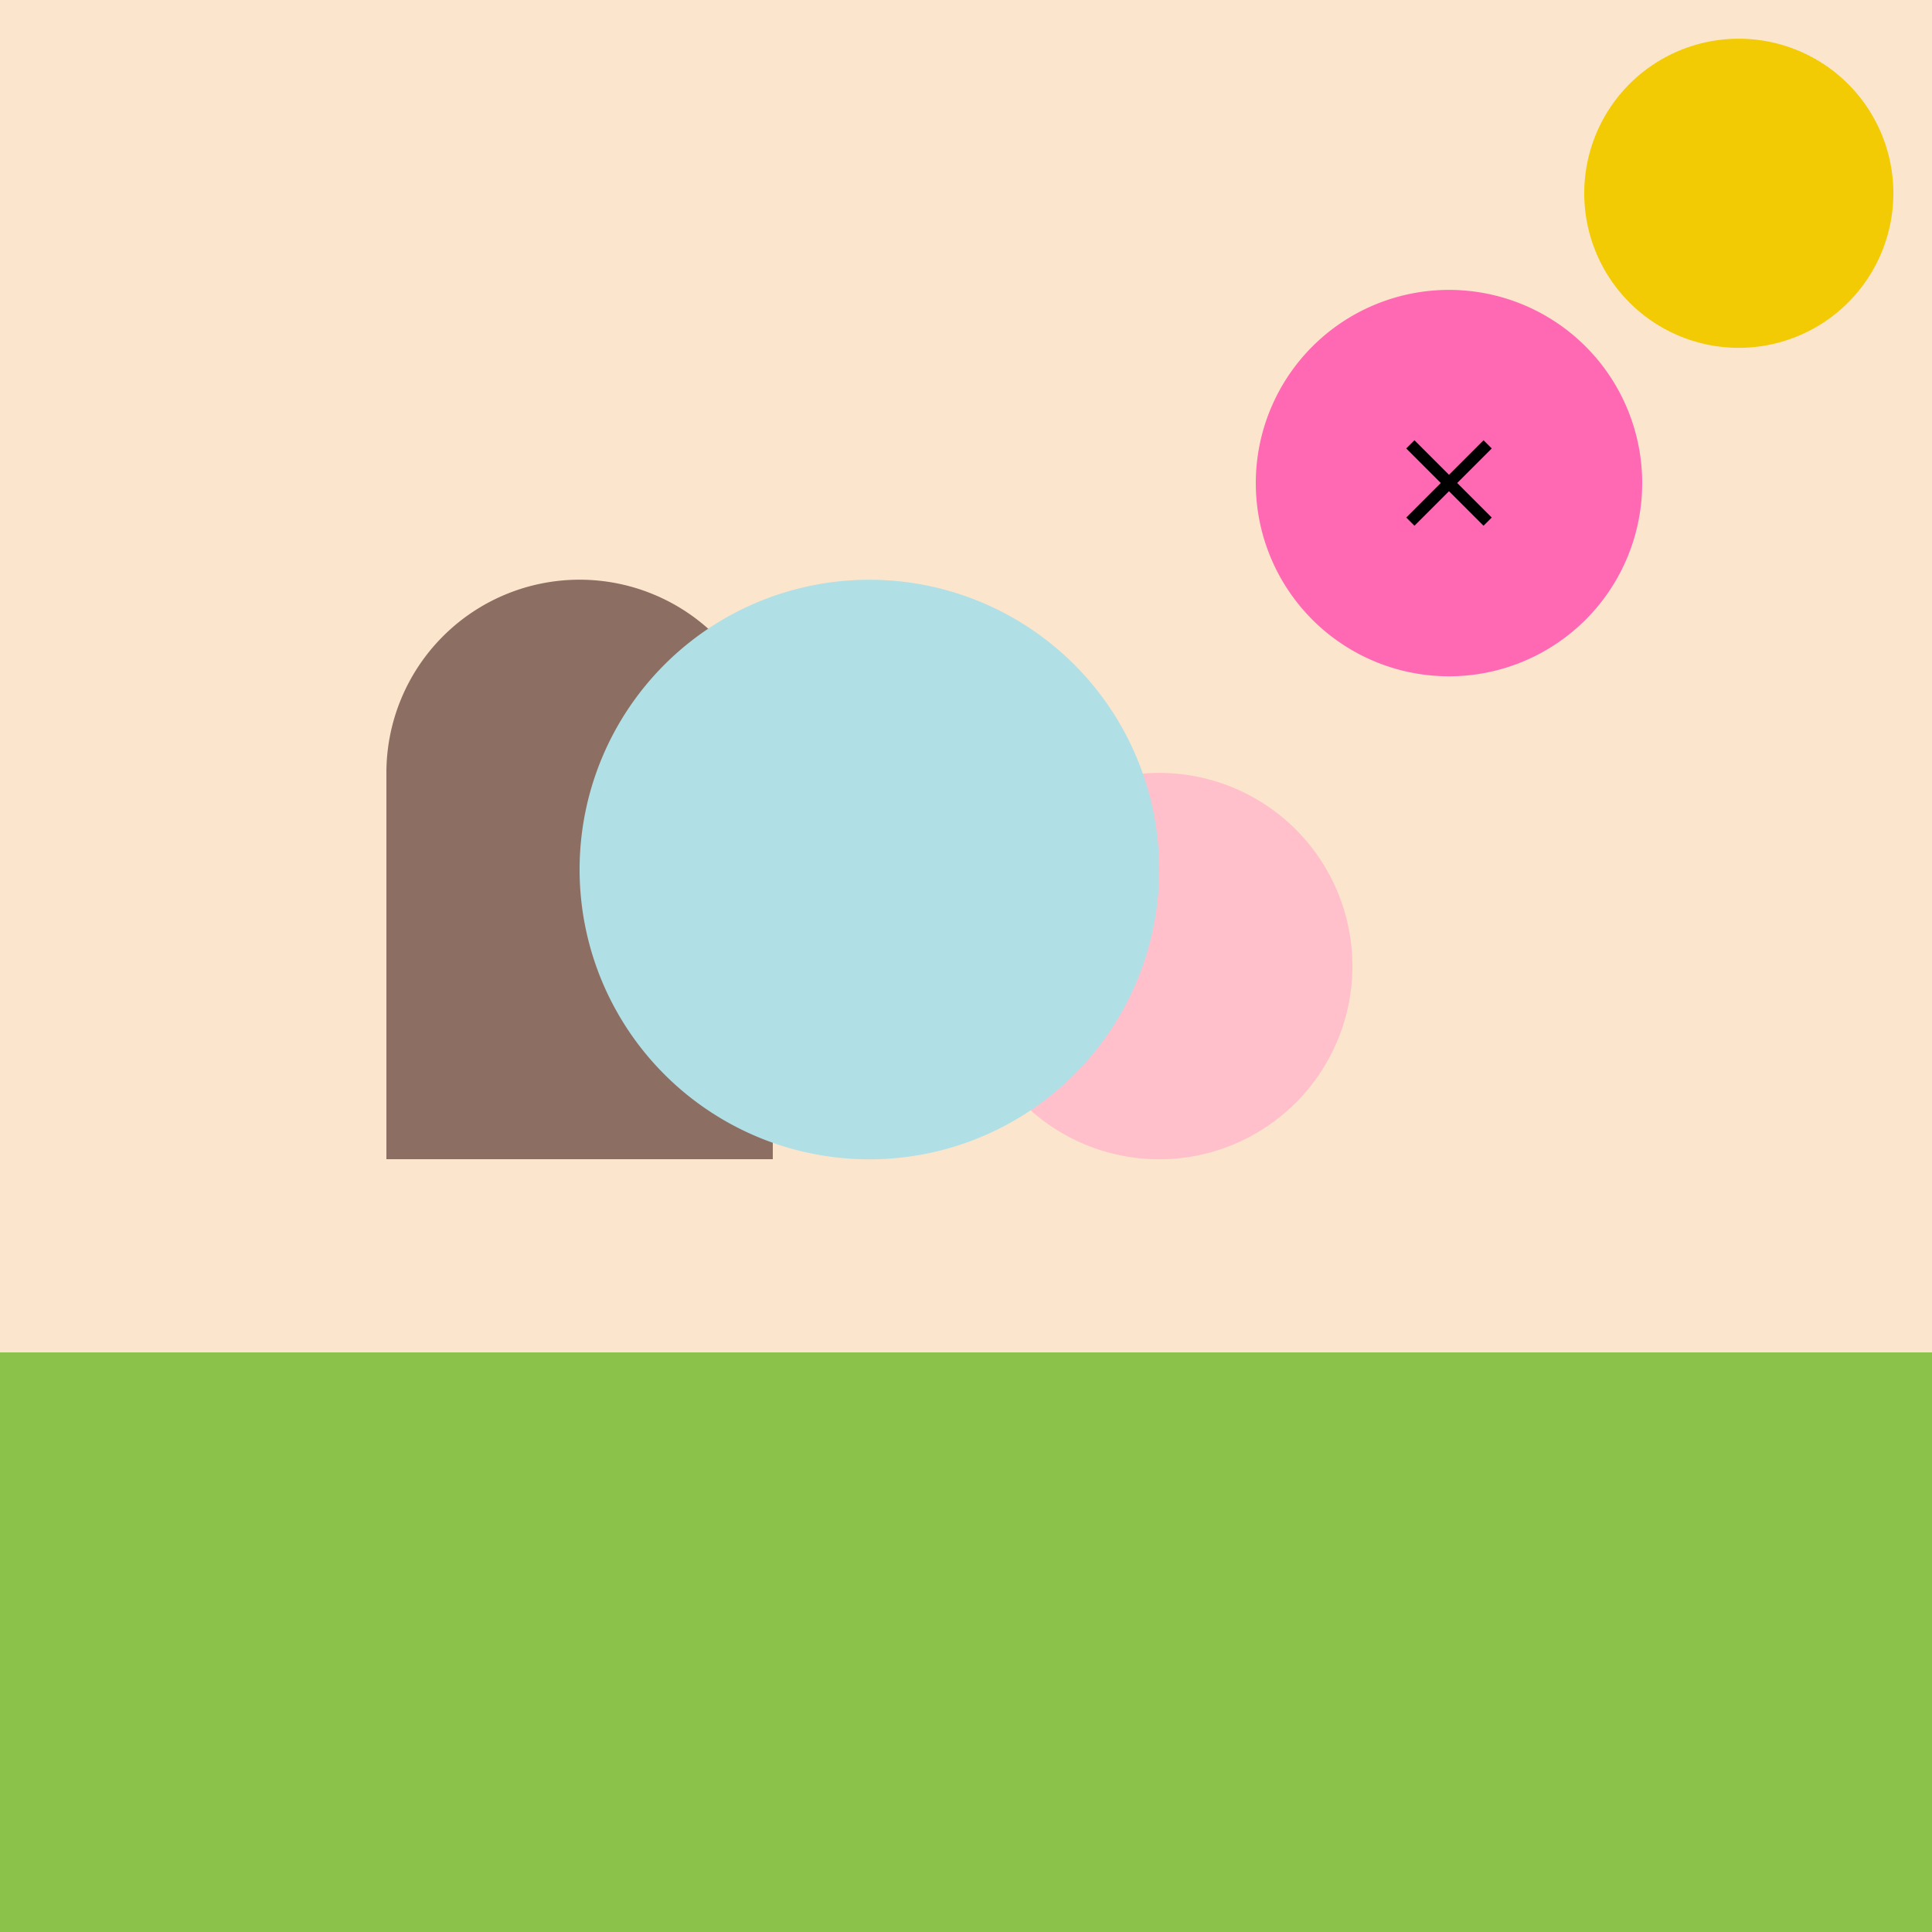 <!--

Generated by DrawGPT.
Free, open source, AI generated images in SVG, PNG, and HTML Canvas format.
https://drawgpt.ai

Created: 2023-09-26T06:14:25.051Z
Link: https://drawgpt.ai/prompt/30117/

-->
<svg xmlns="http://www.w3.org/2000/svg" xmlns:xlink="http://www.w3.org/1999/xlink" width="500" height="500"><defs/><g><rect fill="#FCE5CD" stroke="none" x="0" y="0" width="512" height="512"/><path fill="#F2CB05" stroke="none" paint-order="stroke fill markers" d=" M 490 50 A 40 40 0 1 0 490 50.04"/><rect fill="#8BC34A" stroke="none" x="0" y="350" width="512" height="162"/><path fill="#8D6E63" stroke="none" paint-order="stroke fill markers" d=" M 100 300 L 200 300 L 200 200 L 100 200 Z"/><path fill="#8D6E63" stroke="none" paint-order="stroke fill markers" d=" M 200 200 A 50 50 0 1 0 200 200.05 Z"/><path fill="#FFC0CB" stroke="none" paint-order="stroke fill markers" d=" M 350 250 A 50 50 0 1 0 350 250.05 Z"/><path fill="#B0E0E6" stroke="none" paint-order="stroke fill markers" d=" M 300 225 A 75 75 0 1 0 300 225.075 Z"/><path fill="#FF69B4" stroke="none" paint-order="stroke fill markers" d=" M 425 125 A 50 50 0 1 0 425 125.05 Z"/><path fill="none" stroke="#000000" paint-order="fill stroke markers" d=" M 365 115 L 385 135 M 385 115 L 365 135" stroke-miterlimit="10" stroke-width="3" stroke-dasharray=""/></g></svg>